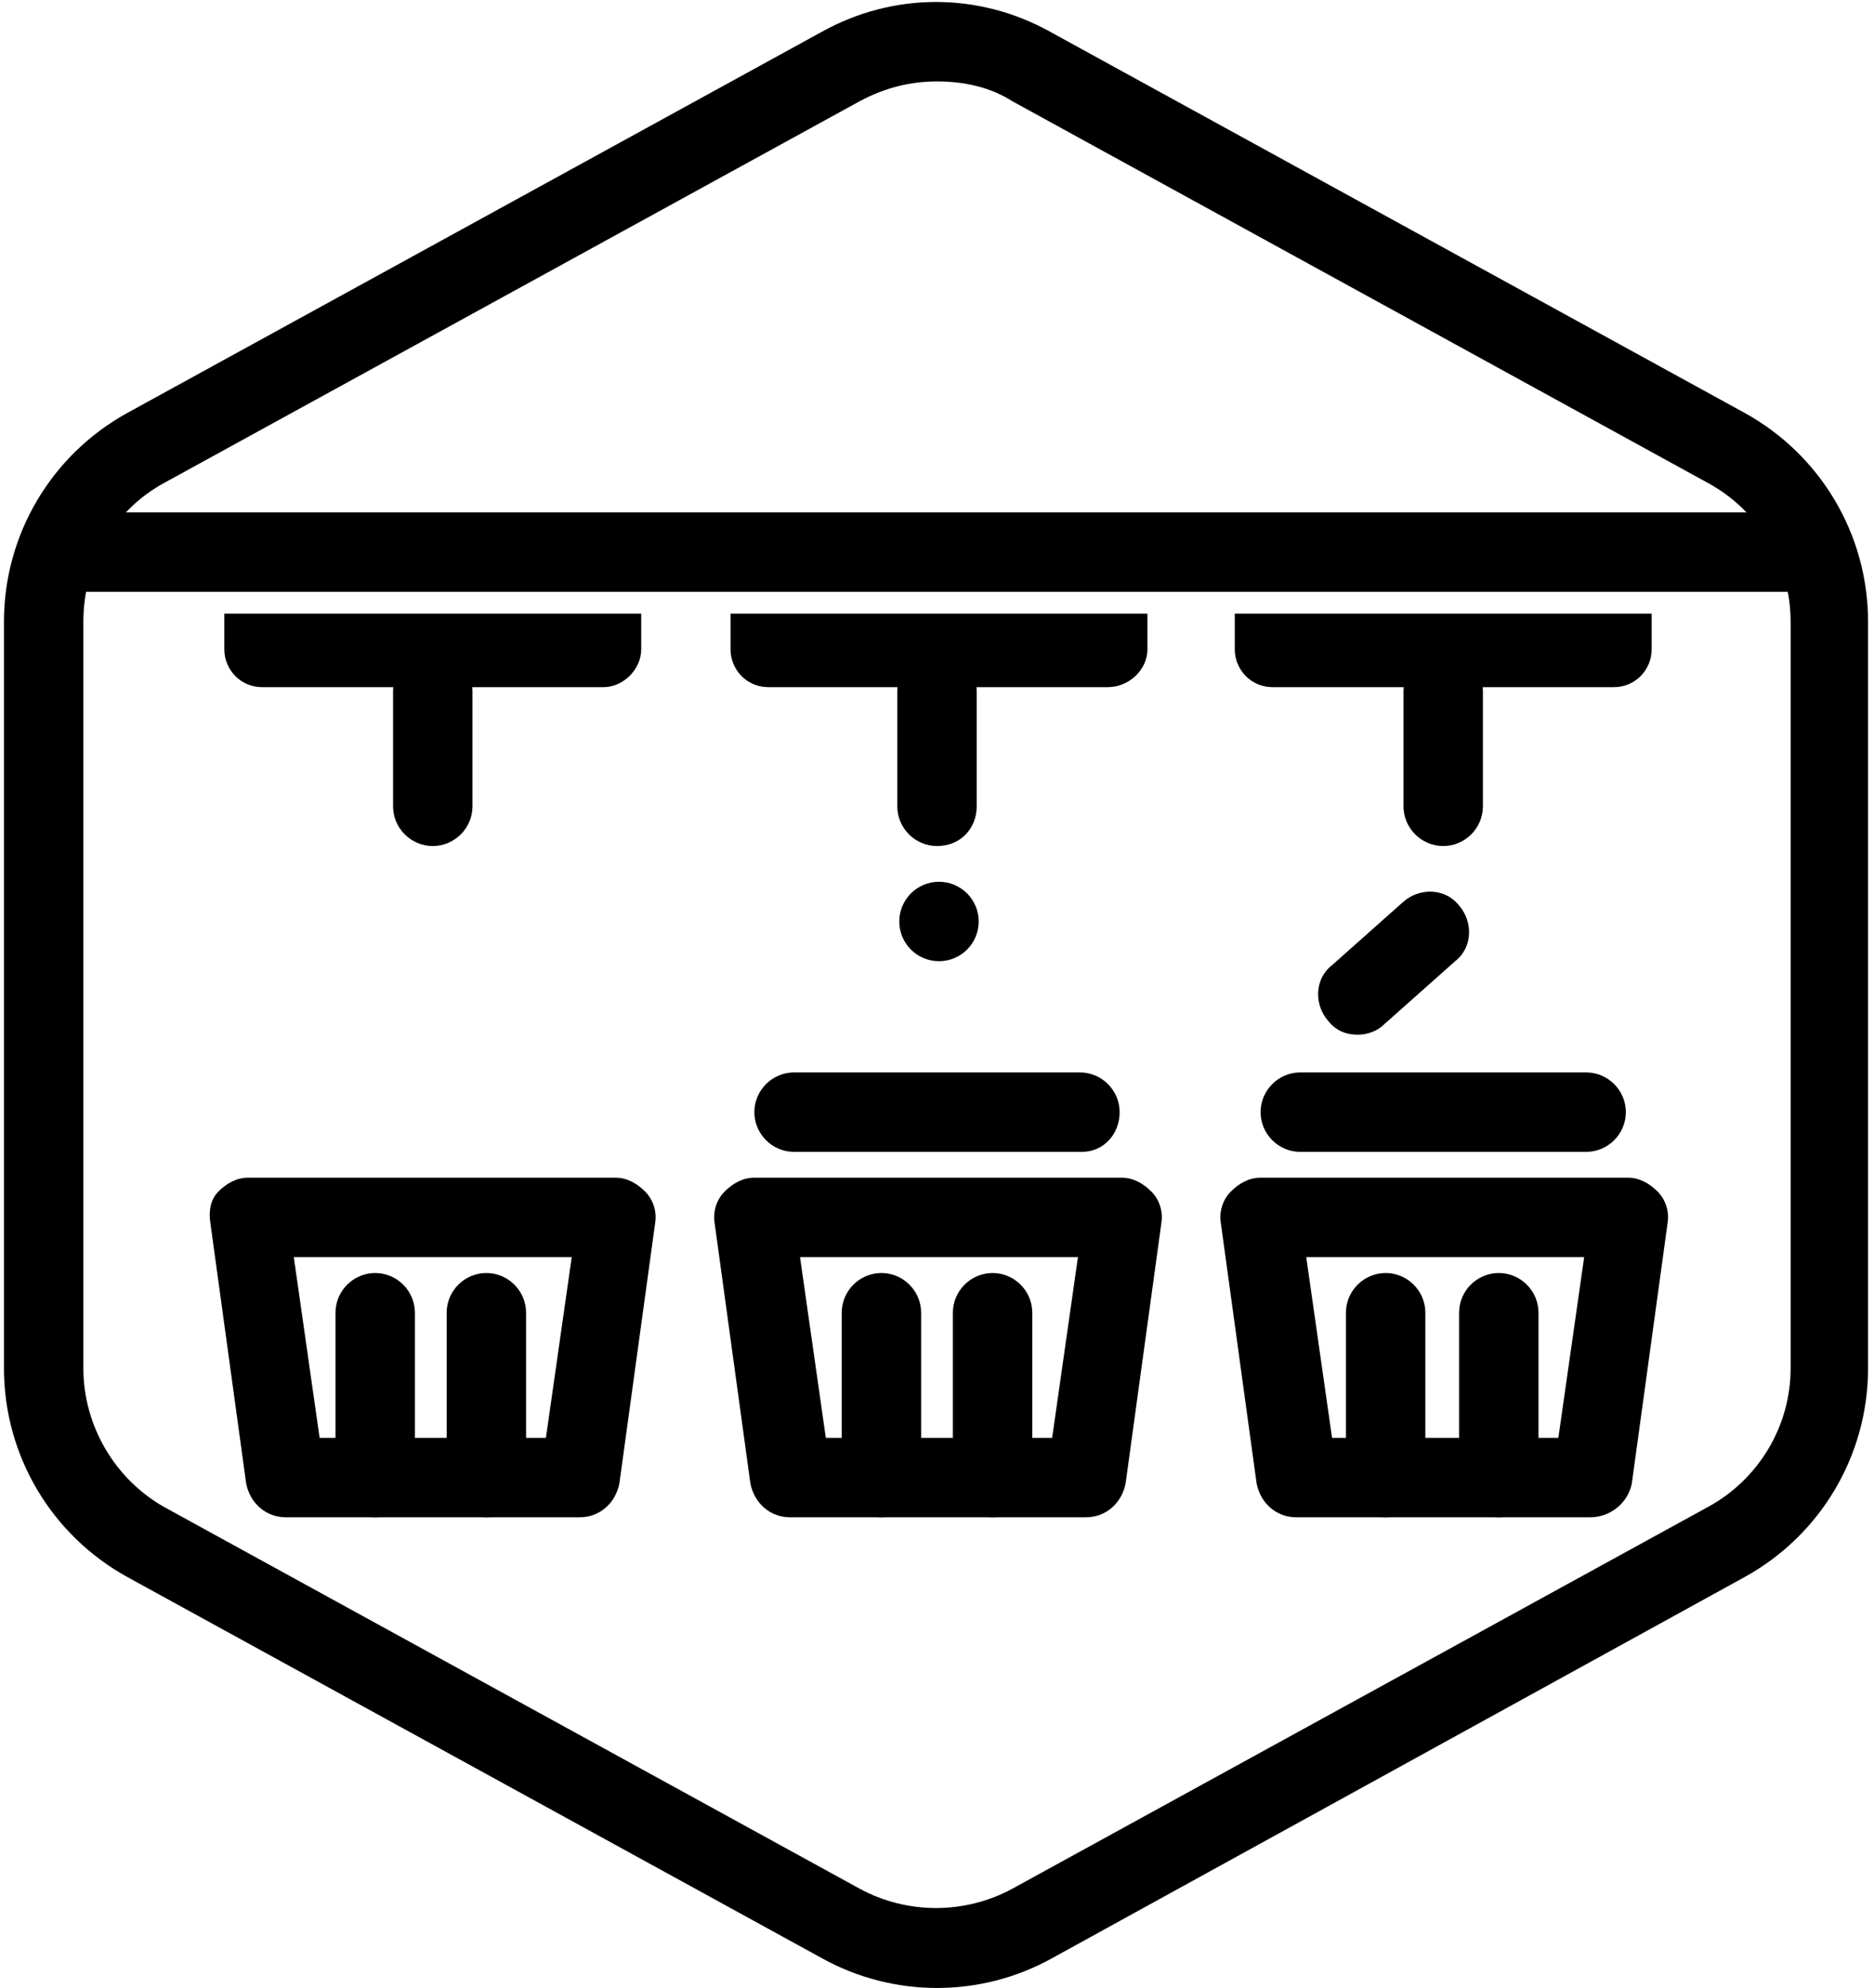 <?xml version="1.0" encoding="utf-8"?>
<!-- Generator: Adobe Illustrator 25.4.1, SVG Export Plug-In . SVG Version: 6.00 Build 0)  -->
<svg version="1.1" id="Layer_1" xmlns="http://www.w3.org/2000/svg" xmlns:xlink="http://www.w3.org/1999/xlink" x="0px" y="0px"
	 viewBox="0 0 94.4 100.1" style="enable-background:new 0 0 94.4 100.1;" xml:space="preserve">
<g id="Default_x5F_Hexagon_copy">
	<g id="Default_1_">
		<path d="M47.2,100.1c-2,0-4-0.5-5.8-1.5l-35-19.2c-3.8-2.1-6.2-6.1-6.2-10.5V31.3c0-4.4,2.4-8.4,6.2-10.5l35-19.2
			c3.6-2,7.9-2,11.5,0l35,19.2c3.8,2.1,6.2,6.1,6.2,10.5v37.6c0,4.4-2.4,8.4-6.2,10.5L53,98.6C51.2,99.6,49.2,100.1,47.2,100.1z
			 M47.2,4.1c-1.3,0-2.6,0.3-3.9,1l-35,19.2c-2.6,1.4-4.1,4.1-4.1,7v37.6c0,2.9,1.6,5.6,4.1,7l35,19.2c2.4,1.3,5.3,1.3,7.7,0
			l35-19.2c2.6-1.4,4.2-4.1,4.2-7V31.3c0-2.9-1.6-5.6-4.2-7l-35-19.2C49.9,4.4,48.6,4.1,47.2,4.1z"/>
	</g>
</g>
<g id="Your_Icon">
	<path d="M68.4,52.1c-0.6,0-1.1-0.2-1.5-0.7c-0.7-0.8-0.7-2.1,0.2-2.8l3.6-3.2c0.8-0.7,2.1-0.7,2.8,0.2c0.7,0.8,0.7,2.1-0.2,2.8
		l-3.6,3.2C69.4,51.9,68.9,52.1,68.4,52.1z"/>
	<path d="M90.6,29.8H3.7c-1.1,0-2-0.9-2-2s0.9-2,2-2h86.9c1.1,0,2,0.9,2,2S91.7,29.8,90.6,29.8z"/>
	<g>
		<path d="M21.8,42.6c-1.1,0-2-0.9-2-2v-5.8c0-1.1,0.9-2,2-2s2,0.9,2,2v5.8C23.8,41.7,22.9,42.6,21.8,42.6z"/>
		<path d="M30.4,34.6H13.2c-1.1,0-1.9-0.9-1.9-1.9v-1.8h21v1.8C32.3,33.7,31.4,34.6,30.4,34.6z"/>
	</g>
	<g>
		<path d="M47.2,42.6c-1.1,0-2-0.9-2-2v-5.8c0-1.1,0.9-2,2-2s2,0.9,2,2v5.8C49.2,41.7,48.4,42.6,47.2,42.6z"/>
		<path d="M55.8,34.6H38.7c-1.1,0-1.9-0.9-1.9-1.9v-1.8h21v1.8C57.8,33.7,56.9,34.6,55.8,34.6z"/>
	</g>
	<g>
		<path d="M72.7,42.6c-1.1,0-2-0.9-2-2v-5.8c0-1.1,0.9-2,2-2s2,0.9,2,2v5.8C74.7,41.7,73.8,42.6,72.7,42.6z"/>
		<path d="M81.3,34.6H64.1c-1.1,0-1.9-0.9-1.9-1.9v-1.8h21v1.8C83.2,33.7,82.4,34.6,81.3,34.6z"/>
	</g>
	<path d="M54.7,76.4H39.8c-1,0-1.8-0.7-2-1.7L36,61.6c-0.1-0.6,0.1-1.2,0.5-1.6c0.4-0.4,0.9-0.7,1.5-0.7h18.5c0.6,0,1.1,0.3,1.5,0.7
		c0.4,0.4,0.6,1,0.5,1.6l-1.8,13.1C56.5,75.7,55.7,76.4,54.7,76.4z M41.6,72.4h11.4l1.3-9.1H40.3L41.6,72.4z"/>
	<path d="M54.5,58H40c-1.1,0-2-0.9-2-2s0.9-2,2-2h14.4c1.1,0,2,0.9,2,2S55.6,58,54.5,58z"/>
	<path d="M44.4,76.4c-1.1,0-2-0.9-2-2v-8.3c0-1.1,0.9-2,2-2s2,0.9,2,2v8.3C46.4,75.5,45.5,76.4,44.4,76.4z"/>
	<path d="M50,76.4c-1.1,0-2-0.9-2-2v-8.3c0-1.1,0.9-2,2-2s2,0.9,2,2v8.3C52,75.5,51.1,76.4,50,76.4z"/>
	<path d="M80.1,76.4H65.3c-1,0-1.8-0.7-2-1.7l-1.8-13.1C61.4,61,61.6,60.4,62,60c0.4-0.4,0.9-0.7,1.5-0.7H82c0.6,0,1.1,0.3,1.5,0.7
		c0.4,0.4,0.6,1,0.5,1.6l-1.8,13.1C82,75.7,81.1,76.4,80.1,76.4z M67.1,72.4h11.4l1.3-9.1H65.8L67.1,72.4z"/>
	<path d="M79.9,58H65.5c-1.1,0-2-0.9-2-2s0.9-2,2-2h14.4c1.1,0,2,0.9,2,2S81,58,79.9,58z"/>
	<path d="M69.8,76.4c-1.1,0-2-0.9-2-2v-8.3c0-1.1,0.9-2,2-2s2,0.9,2,2v8.3C71.8,75.5,70.9,76.4,69.8,76.4z"/>
	<path d="M75.5,76.4c-1.1,0-2-0.9-2-2v-8.3c0-1.1,0.9-2,2-2s2,0.9,2,2v8.3C77.5,75.5,76.6,76.4,75.5,76.4z"/>
	<path d="M29.2,76.4H14.4c-1,0-1.8-0.7-2-1.7l-1.8-13.1C10.5,61,10.6,60.4,11,60c0.4-0.4,0.9-0.7,1.5-0.7H31c0.6,0,1.1,0.3,1.5,0.7
		c0.4,0.4,0.6,1,0.5,1.6l-1.8,13.1C31,75.7,30.2,76.4,29.2,76.4z M16.1,72.4h11.4l1.3-9.1H14.8L16.1,72.4z"/>
	<path d="M18.9,76.4c-1.1,0-2-0.9-2-2v-8.3c0-1.1,0.9-2,2-2s2,0.9,2,2v8.3C20.9,75.5,20,76.4,18.9,76.4z"/>
	<path d="M24.5,76.4c-1.1,0-2-0.9-2-2v-8.3c0-1.1,0.9-2,2-2s2,0.9,2,2v8.3C26.5,75.5,25.6,76.4,24.5,76.4z"/>
	<circle cx="47.3" cy="46.4" r="2"/>
</g>
</svg>
